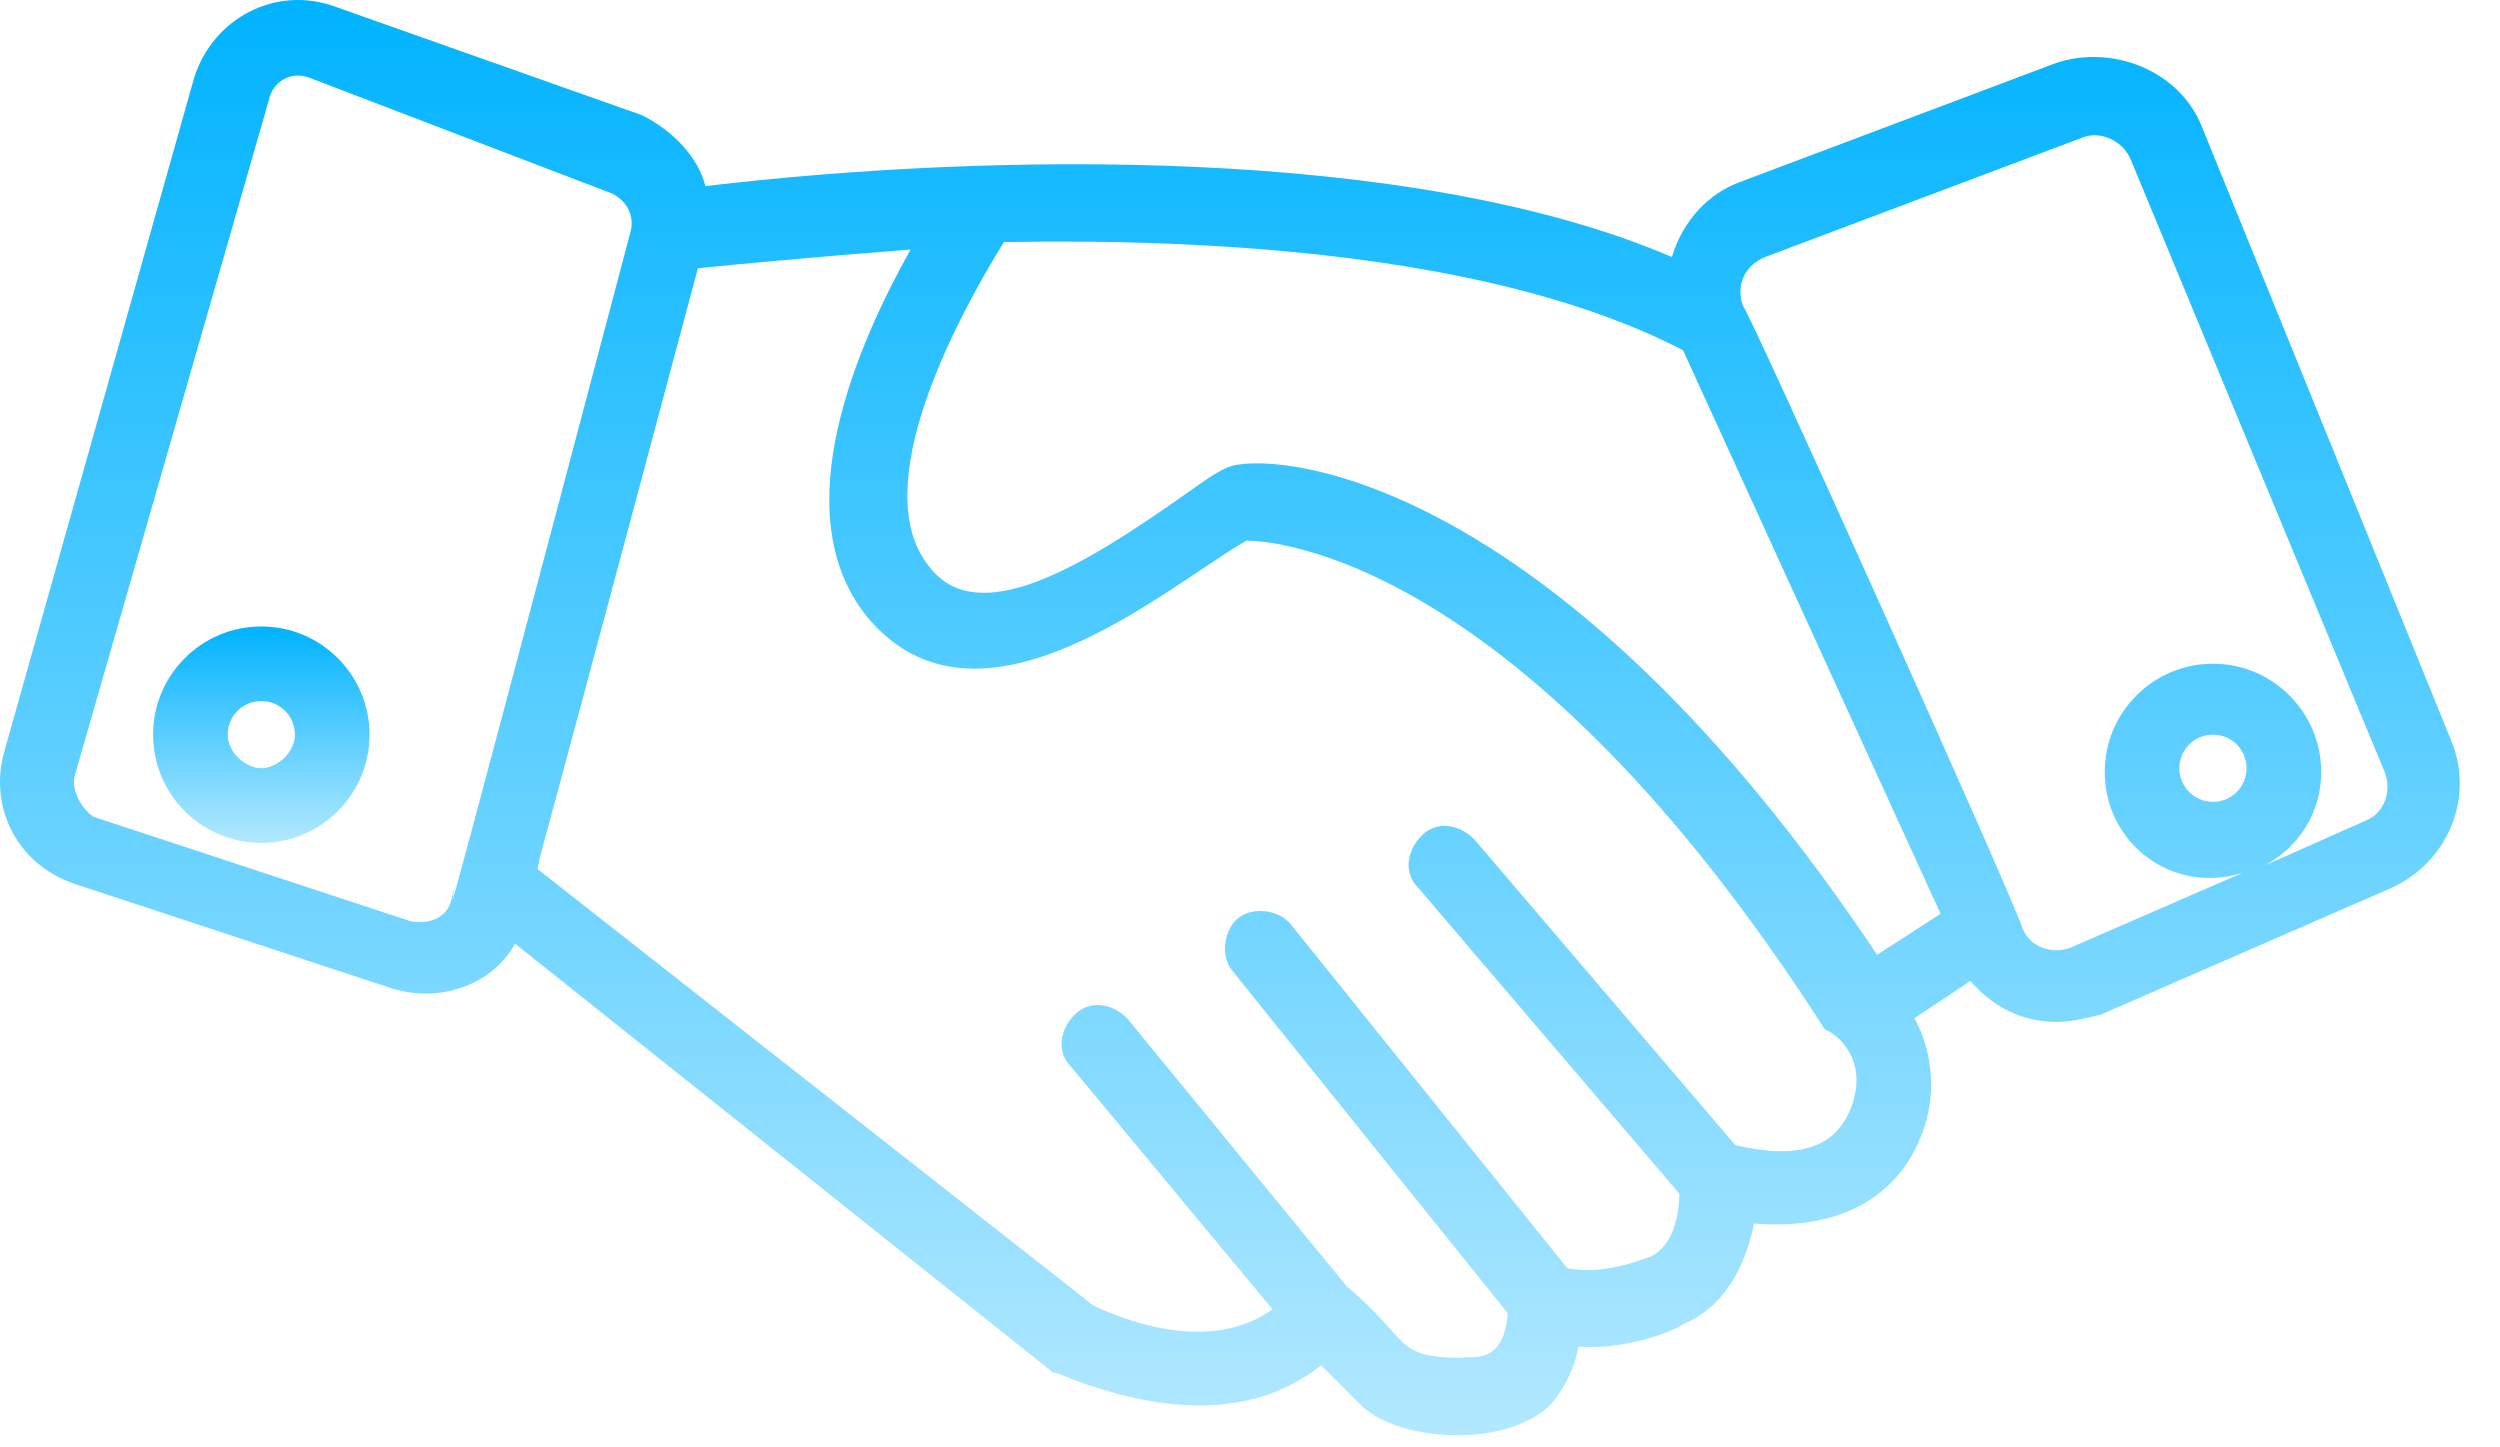 <svg xmlns="http://www.w3.org/2000/svg" width="57" height="33" viewBox="0 0 57 33" fill="none"><path d="M1.704 20.153L8.936 22.536C10.042 22.876 11.233 22.451 11.743 21.515L23.91 31.214C23.995 31.299 23.995 31.299 24.08 31.299C26.122 32.15 28.419 32.49 30.121 31.129L31.057 32.065C31.993 32.916 34.46 33.001 35.396 31.98C35.736 31.554 35.907 31.129 35.992 30.703C37.183 30.789 38.289 30.278 38.374 30.193C39.395 29.768 39.821 28.747 39.991 27.896C42.033 28.066 43.309 27.215 43.819 25.854C44.16 25.003 44.075 23.982 43.649 23.216L44.925 22.366C45.436 22.961 46.117 23.301 46.882 23.301C47.223 23.301 47.563 23.216 47.903 23.131L54.54 20.238C55.816 19.643 56.411 18.197 55.901 16.92L50.2 2.882C49.69 1.605 48.158 1.01 46.882 1.435L39.65 4.158C38.97 4.413 38.374 5.009 38.119 5.86C32.163 3.307 22.549 3.477 16.083 4.243C15.912 3.562 15.317 2.967 14.636 2.626L7.659 0.159C6.298 -0.351 4.852 0.414 4.426 1.776L0.087 17.175C-0.253 18.452 0.427 19.728 1.704 20.153ZM42.203 25.258C41.777 26.364 40.671 26.364 39.565 26.109L33.609 19.132C33.269 18.792 32.759 18.707 32.418 19.047C32.078 19.388 31.993 19.898 32.333 20.238L38.289 27.215C38.289 27.555 38.204 28.406 37.608 28.662C37.523 28.662 36.672 29.087 35.736 28.917L29.441 21.089C29.185 20.749 28.59 20.664 28.249 20.919C27.909 21.174 27.824 21.77 28.079 22.11L34.375 29.938C34.29 31.214 33.439 30.874 33.354 30.959C31.738 30.959 32.163 30.533 30.717 29.342L25.697 23.216C25.357 22.876 24.846 22.791 24.506 23.131C24.165 23.472 24.08 23.982 24.421 24.322L29.015 29.853C27.824 30.703 26.207 30.363 24.931 29.768L12.254 19.813C12.594 18.367 10.893 24.918 15.912 6.115C16.763 6.03 18.55 5.86 20.762 5.689C19.571 7.816 17.869 11.645 19.741 14.027C22.294 17.175 26.633 13.347 28.419 12.326C28.93 12.326 34.63 12.581 41.607 23.472C41.862 23.557 42.628 24.152 42.203 25.258ZM40.246 5.86L47.478 3.137C47.903 2.967 48.414 3.222 48.584 3.647L54.37 17.601C54.54 18.026 54.37 18.537 53.944 18.707L51.647 19.728C52.413 19.302 52.923 18.537 52.923 17.601C52.923 16.24 51.817 15.133 50.456 15.133C49.094 15.133 47.988 16.24 47.988 17.601C47.988 19.218 49.52 20.409 51.136 19.898L47.223 21.6C46.797 21.77 46.287 21.6 46.117 21.174C45.946 20.579 39.906 7.136 39.735 6.966C39.565 6.455 39.821 6.03 40.246 5.86ZM51.221 17.516C51.221 17.941 50.881 18.282 50.456 18.282C50.03 18.282 49.69 17.941 49.69 17.516C49.69 17.09 50.03 16.75 50.456 16.75C50.881 16.75 51.221 17.09 51.221 17.516ZM38.374 7.987L44.245 20.834L42.798 21.77C35.651 11.05 29.355 10.284 28.079 10.624C27.824 10.709 27.569 10.879 26.973 11.305C24.676 12.921 22.294 14.368 21.188 12.921C19.741 11.135 21.783 7.306 22.889 5.519C27.569 5.434 34.12 5.774 38.374 7.987ZM1.704 17.686L6.128 2.286C6.213 1.861 6.638 1.605 7.064 1.776L13.956 4.413C14.296 4.583 14.466 4.924 14.381 5.264C8.851 26.194 10.722 18.962 10.297 20.494C10.212 20.919 9.787 21.089 9.361 21.004L2.129 18.622C1.874 18.452 1.619 18.026 1.704 17.686Z" fill="url(#paint0_linear_111_254)"></path><path d="M5.958 19.218C7.319 19.218 8.425 18.111 8.425 16.75C8.425 15.389 7.319 14.283 5.958 14.283C4.596 14.283 3.49 15.389 3.49 16.75C3.49 18.111 4.596 19.218 5.958 19.218ZM5.958 15.984C6.383 15.984 6.724 16.325 6.724 16.75C6.724 17.175 6.298 17.516 5.958 17.516C5.617 17.516 5.192 17.175 5.192 16.75C5.192 16.325 5.532 15.984 5.958 15.984Z" fill="url(#paint1_linear_111_254)"></path><defs><linearGradient id="paint0_linear_111_254" x1="28.042" y1="0" x2="28.042" y2="32.724" gradientUnits="userSpaceOnUse"><stop stop-color="#00B3FF"></stop><stop offset="1" stop-color="#00B3FF" stop-opacity="0.3"></stop></linearGradient><linearGradient id="paint1_linear_111_254" x1="5.958" y1="14.283" x2="5.958" y2="19.218" gradientUnits="userSpaceOnUse"><stop stop-color="#00B3FF"></stop><stop offset="1" stop-color="#00B3FF" stop-opacity="0.3"></stop></linearGradient></defs></svg>